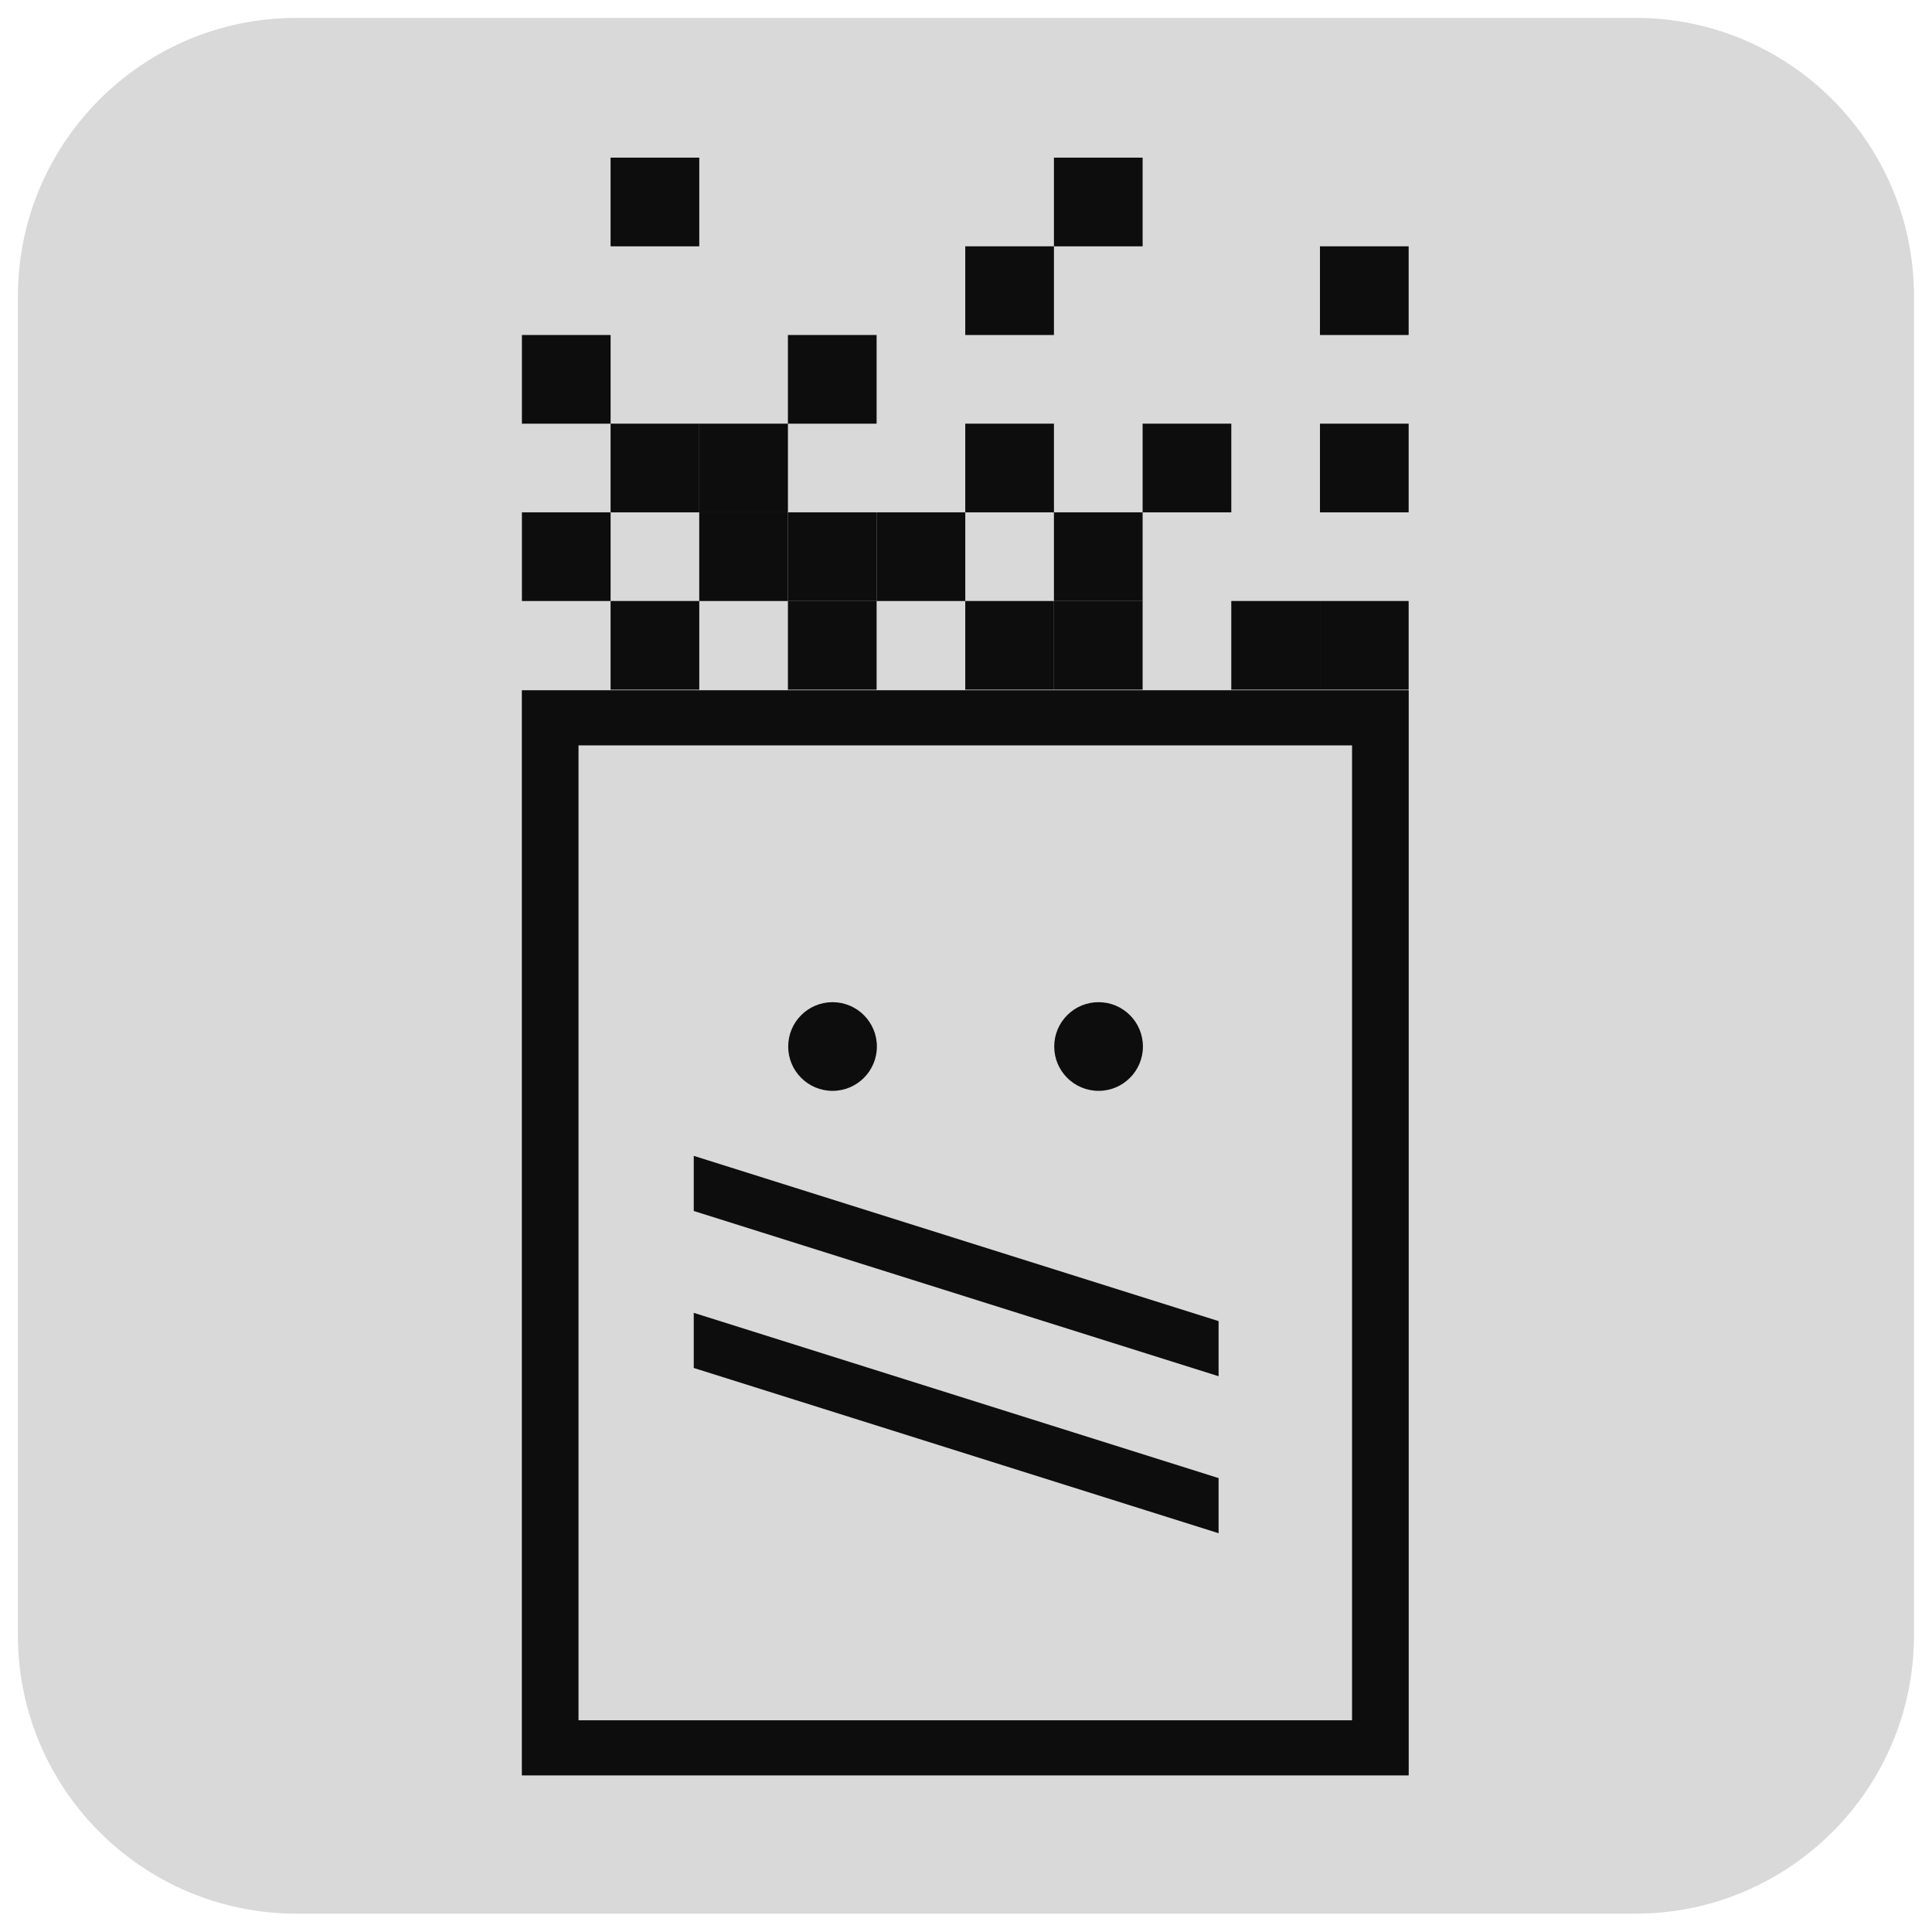<?xml version="1.0" encoding="UTF-8" standalone="no"?>
<!DOCTYPE svg PUBLIC "-//W3C//DTD SVG 1.1//EN" "http://www.w3.org/Graphics/SVG/1.1/DTD/svg11.dtd">
<svg width="100%" height="100%" viewBox="0 0 3375 3375" version="1.1" xmlns="http://www.w3.org/2000/svg" xmlns:xlink="http://www.w3.org/1999/xlink" xml:space="preserve" xmlns:serif="http://www.serif.com/" style="fill-rule:evenodd;clip-rule:evenodd;stroke-linejoin:round;stroke-miterlimit:2;">
    <g transform="matrix(3.125,0,0,3.125,0,0)">
        <g transform="matrix(1.04,0,0,1.03,-36.433,-24.149)">
            <path d="M1063.82,184.303C1063.82,100.878 996.732,33.147 914.093,33.147L194.376,33.147C111.737,33.147 44.645,100.878 44.645,184.303L44.645,910.87C44.645,994.296 111.737,1062.03 194.376,1062.03L914.093,1062.03C996.732,1062.03 1063.82,994.296 1063.82,910.87L1063.82,184.303Z" style="fill:rgb(217,217,217);"/>
        </g>
        <g transform="matrix(8.27673e-17,1.29,-1.29,8.27673e-17,1204,-156.339)">
            <g transform="matrix(4.167,0,0,4.167,-1107.11,-1053.5)">
                <path d="M473.667,416.641L372.283,416.641L372.283,336.198L473.667,336.198L473.667,416.641ZM366.55,422.533L479.4,422.533L479.4,330.306L366.55,330.306L366.55,422.533Z" style="fill:rgb(13,13,13);fill-rule:nonzero;"/>
            </g>
            <g transform="matrix(-4.167,0,0,4.167,1909.04,-1322.49)">
                <rect x="357.327" y="404.087" width="9.223" height="9.223" style="fill:rgb(13,13,13);"/>
            </g>
            <g transform="matrix(-4.167,0,0,4.167,1909.04,-1399.35)">
                <rect x="357.327" y="413.31" width="9.223" height="9.223" style="fill:rgb(13,13,13);"/>
            </g>
            <g transform="matrix(-4.167,0,0,4.167,1909.04,-1091.92)">
                <rect x="357.327" y="376.419" width="9.223" height="9.223" style="fill:rgb(13,13,13);"/>
            </g>
            <g transform="matrix(-4.167,0,0,4.167,1909.04,-784.504)">
                <rect x="357.327" y="339.529" width="9.223" height="9.223" style="fill:rgb(13,13,13);"/>
            </g>
            <g transform="matrix(-4.167,0,0,4.167,1832.19,-1168.78)">
                <rect x="348.104" y="385.642" width="9.223" height="9.223" style="fill:rgb(13,13,13);"/>
            </g>
            <g transform="matrix(-4.167,0,0,4.167,1909.04,-1168.78)">
                <rect x="357.327" y="385.642" width="9.223" height="9.223" style="fill:rgb(13,13,13);"/>
            </g>
            <g transform="matrix(-4.167,0,0,4.167,1832.19,-1015.07)">
                <rect x="348.104" y="367.197" width="9.223" height="9.223" style="fill:rgb(13,13,13);"/>
            </g>
            <g transform="matrix(-4.167,0,0,4.167,1832.19,-861.354)">
                <rect x="348.104" y="348.751" width="9.223" height="9.223" style="fill:rgb(13,13,13);"/>
            </g>
            <g transform="matrix(-4.167,0,0,4.167,1755.33,-861.354)">
                <rect x="338.881" y="348.751" width="9.223" height="9.223" style="fill:rgb(13,13,13);"/>
            </g>
            <g transform="matrix(-4.167,0,0,4.167,1832.19,-938.213)">
                <rect x="348.104" y="357.974" width="9.223" height="9.223" style="fill:rgb(13,13,13);"/>
            </g>
            <g transform="matrix(-4.167,0,0,4.167,1909.04,-938.213)">
                <rect x="357.327" y="357.974" width="9.223" height="9.223" style="fill:rgb(13,13,13);"/>
            </g>
            <g transform="matrix(-4.167,0,0,4.167,1832.19,-707.646)">
                <rect x="348.104" y="330.306" width="9.223" height="9.223" style="fill:rgb(13,13,13);"/>
            </g>
            <g transform="matrix(-4.167,0,0,4.167,1755.33,-1399.35)">
                <rect x="338.881" y="413.31" width="9.223" height="9.223" style="fill:rgb(13,13,13);"/>
            </g>
            <g transform="matrix(-4.167,0,0,4.167,1755.33,-1245.64)">
                <rect x="338.881" y="394.865" width="9.223" height="9.223" style="fill:rgb(13,13,13);"/>
            </g>
            <g transform="matrix(-4.167,0,0,4.167,1755.33,-1091.92)">
                <rect x="338.881" y="376.419" width="9.223" height="9.223" style="fill:rgb(13,13,13);"/>
            </g>
            <g transform="matrix(-4.167,0,0,4.167,1755.33,-784.504)">
                <rect x="338.881" y="339.529" width="9.223" height="9.223" style="fill:rgb(13,13,13);"/>
            </g>
            <g transform="matrix(-4.167,0,0,4.167,1678.48,-938.213)">
                <rect x="329.659" y="357.974" width="9.223" height="9.223" style="fill:rgb(13,13,13);"/>
            </g>
            <g transform="matrix(-4.167,0,0,4.167,1678.48,-707.646)">
                <rect x="329.659" y="330.306" width="9.223" height="9.223" style="fill:rgb(13,13,13);"/>
            </g>
            <g transform="matrix(-4.167,0,0,4.167,1601.62,-1399.35)">
                <rect x="320.436" y="413.31" width="9.223" height="9.223" style="fill:rgb(13,13,13);"/>
            </g>
            <g transform="matrix(-4.167,0,0,4.167,1601.62,-1091.92)">
                <rect x="320.436" y="376.419" width="9.223" height="9.223" style="fill:rgb(13,13,13);"/>
            </g>
            <g transform="matrix(-4.167,0,0,4.167,1524.76,-1168.78)">
                <rect x="311.213" y="385.642" width="9.223" height="9.223" style="fill:rgb(13,13,13);"/>
            </g>
            <g transform="matrix(-4.167,0,0,4.167,1524.76,-784.504)">
                <rect x="311.213" y="339.529" width="9.223" height="9.223" style="fill:rgb(13,13,13);"/>
            </g>
            <g transform="matrix(-4.167,0,0,4.167,693.678,405.272)">
                <path d="M11.452,54.579L17.185,54.579L-0,0L-5.733,0L11.452,54.579Z" style="fill:rgb(13,13,13);fill-rule:nonzero;"/>
            </g>
            <g transform="matrix(-4.167,0,0,4.167,761.704,405.272)">
                <path d="M11.452,54.579L17.185,54.579L-0,0L-5.733,0L11.452,54.579Z" style="fill:rgb(13,13,13);fill-rule:nonzero;"/>
            </g>
            <g transform="matrix(0,-4.167,-4.167,0,574.688,438.063)">
                <path d="M-4.611,-4.611C-7.159,-4.611 -9.223,-2.547 -9.223,-0C-9.223,2.547 -7.159,4.611 -4.611,4.611C-2.064,4.611 -0,2.547 -0,-0C-0,-2.547 -2.064,-4.611 -4.611,-4.611" style="fill:rgb(13,13,13);fill-rule:nonzero;"/>
            </g>
            <g transform="matrix(0,-4.167,-4.167,0,574.688,553.346)">
                <path d="M-4.611,-4.611C-7.159,-4.611 -9.223,-2.547 -9.223,-0C-9.223,2.547 -7.159,4.611 -4.611,4.611C-2.064,4.611 -0,2.547 -0,-0C-0,-2.547 -2.064,-4.611 -4.611,-4.611" style="fill:rgb(13,13,13);fill-rule:nonzero;"/>
            </g>
        </g>
    </g>
</svg>
